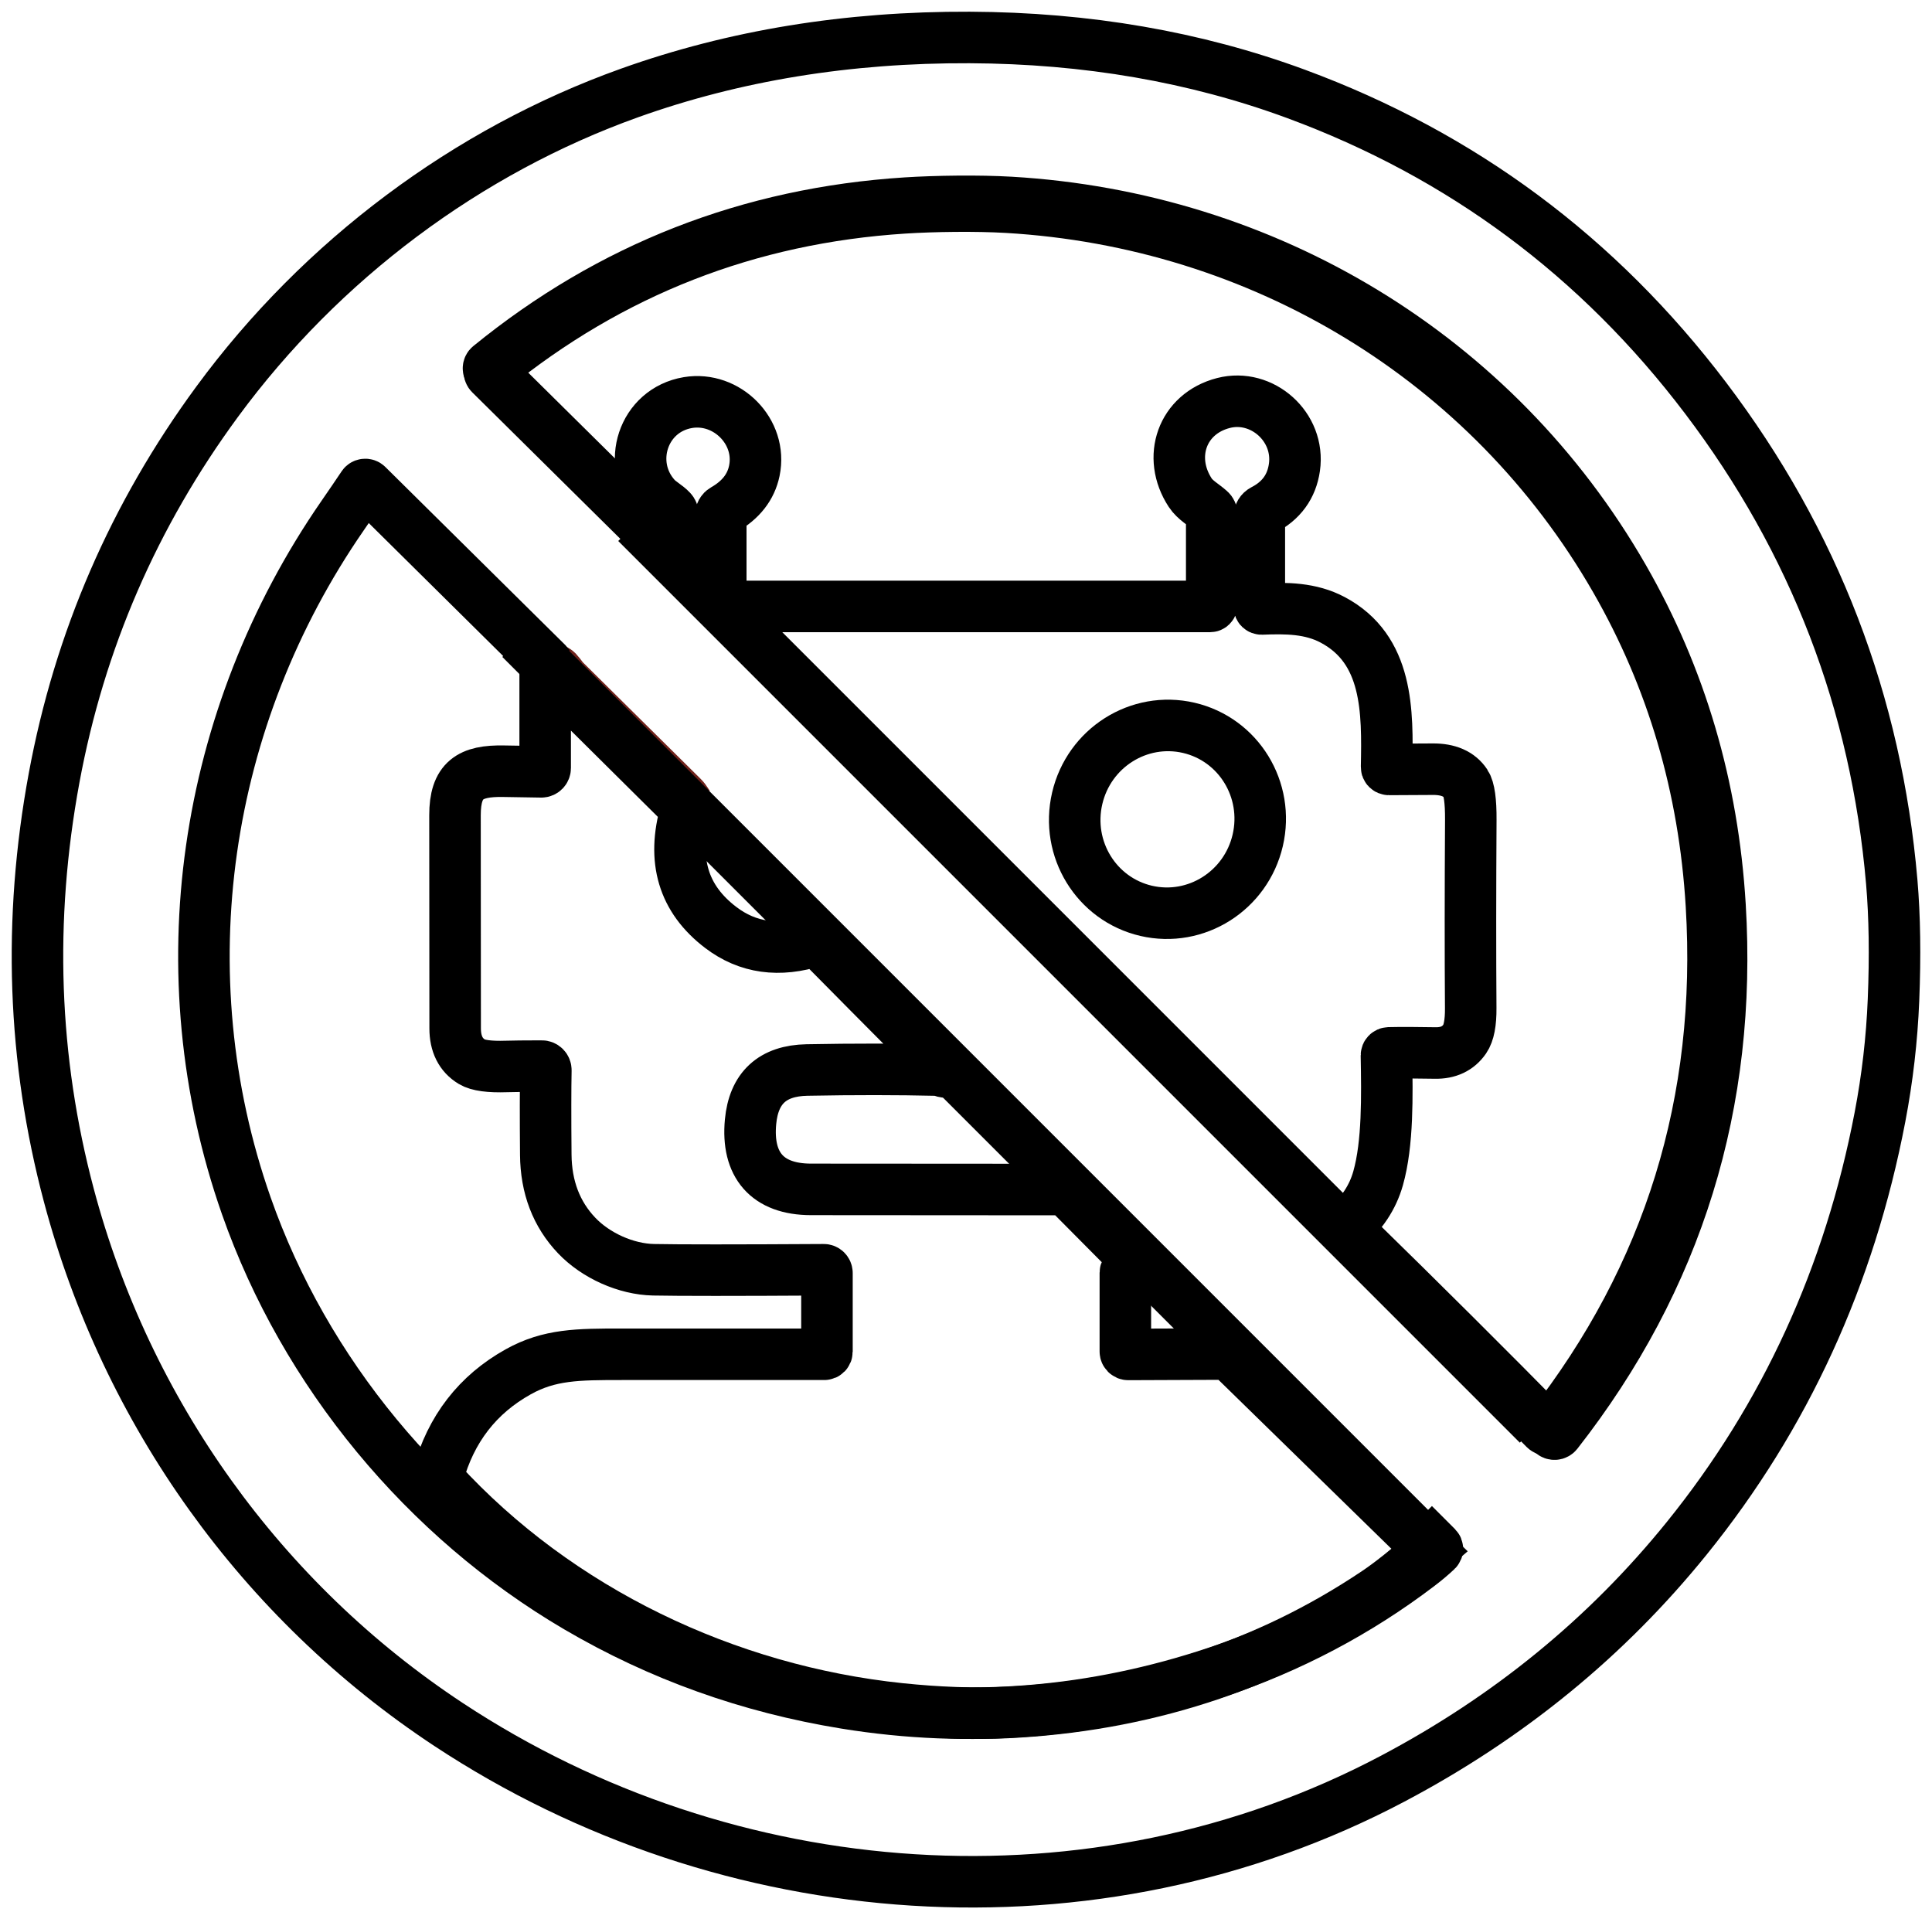 <svg width="150" height="149" viewBox="0 0 150 149" fill="none" xmlns="http://www.w3.org/2000/svg">
<path d="M132.431 30.912C124.096 19.911 113.492 12.039 100.622 7.289C92.806 4.407 84.362 2.949 75.284 2.909C65.817 2.87 57.018 4.307 48.886 7.214C36.284 11.721 24.958 20.166 16.862 31.184C10.393 39.99 6.174 49.726 4.199 60.399C2.158 71.445 2.54 82.239 5.34 92.778C9.819 109.644 20.311 124.302 34.819 133.875C56.524 148.2 84.938 150.334 108.102 138.1C117.132 133.332 124.754 127.103 130.969 119.41C138.6 109.962 143.599 99.062 145.962 86.716C146.535 83.718 146.887 80.687 147.011 77.625C147.151 74.206 147.105 71.154 146.875 68.465C145.677 54.555 140.86 42.039 132.431 30.912Z" stroke="black" stroke-width="4" stroke-miterlimit="10"/>
<path d="M104.896 95.53C104.878 95.636 104.914 95.737 105.005 95.824C110.438 101.132 115.606 106.279 120.511 111.262C120.617 111.371 120.799 111.359 120.893 111.238C130.25 99.28 134.466 85.637 133.541 70.308C132.986 61.072 130.487 52.584 126.043 44.849C116.116 27.568 98.254 16.871 78.441 15.716C76.002 15.574 72.681 15.619 70.355 15.768C58.186 16.547 47.406 20.763 38.012 28.417C37.906 28.505 37.897 28.662 37.994 28.759L52.289 42.897" stroke="black" stroke-width="4" stroke-miterlimit="10"/>
<path d="M53.548 62.642C53.357 62.406 53.215 62.108 53.008 61.905C49.951 58.883 46.897 55.861 43.842 52.836C43.748 52.742 43.612 52.572 43.433 52.327C43.214 52.03 43.041 51.933 42.917 52.036" stroke="#6E221B" stroke-width="4" stroke-miterlimit="10"/>
<path d="M42.917 52.036C42.781 51.924 42.647 51.76 42.523 51.545C42.514 51.533 42.505 51.521 42.495 51.511L28.51 37.674C28.416 37.58 28.258 37.595 28.185 37.704C27.745 38.365 27.211 39.144 26.59 40.044C15.767 55.707 12.789 75.552 19.125 93.618C23.663 106.552 32.999 117.837 44.825 124.772C51.219 128.522 58.149 131.004 65.62 132.22C75.317 133.796 84.929 132.996 94.45 129.822C100.134 127.928 105.457 125.115 110.171 121.523C110.692 121.126 111.15 120.741 111.548 120.362C111.614 120.298 111.614 120.189 111.551 120.125L109.761 118.334" stroke="black" stroke-width="4" stroke-miterlimit="10"/>
<path d="M104.452 95.31C105.725 94.242 106.574 92.966 106.996 91.477C107.763 88.763 107.697 85.074 107.643 81.933C107.643 81.828 107.724 81.743 107.829 81.74C108.786 81.719 109.981 81.722 111.414 81.749C112.44 81.771 113.211 81.406 113.725 80.66C114.041 80.2 114.195 79.403 114.186 78.265C114.156 73.981 114.159 69.11 114.192 63.649C114.201 62.186 114.068 61.248 113.798 60.835C113.301 60.08 112.449 59.707 111.242 59.716C110.084 59.725 108.949 59.731 107.838 59.734C107.736 59.734 107.652 59.65 107.655 59.548C107.739 55.215 107.793 50.416 103.468 48.12C101.75 47.209 99.89 47.2 97.948 47.275C97.852 47.275 97.774 47.203 97.774 47.106V40.108C97.774 39.894 97.891 39.702 98.081 39.602C99.477 38.883 100.284 37.779 100.498 36.287C100.949 33.139 97.984 30.519 94.993 31.286C91.769 32.114 90.605 35.495 92.41 38.252C92.787 38.826 93.458 39.187 93.939 39.62C94.027 39.699 94.078 39.81 94.078 39.927V46.959C94.078 47.025 94.024 47.079 93.954 47.079H56.312C56.116 47.079 55.96 46.92 55.96 46.724V39.99C55.96 39.816 56.053 39.654 56.203 39.569C57.516 38.82 58.304 37.815 58.566 36.548C59.195 33.516 56.435 30.754 53.416 31.253C49.913 31.837 48.565 36.025 50.903 38.609C51.234 38.98 51.794 39.268 52.125 39.63C52.207 39.72 52.252 39.834 52.252 39.954V43.066L38.067 29.032C37.971 28.936 37.98 28.78 38.085 28.692C47.406 21.095 58.103 16.91 70.178 16.137C72.486 15.989 75.782 15.944 78.202 16.086C97.861 17.232 115.585 27.85 125.436 45.003C129.845 52.682 132.325 61.106 132.876 70.274C133.794 85.489 129.611 99.032 120.326 110.902C120.232 111.022 120.052 111.034 119.946 110.926C115.08 105.979 109.951 100.87 104.561 95.602C104.47 95.515 104.434 95.415 104.452 95.31Z" stroke="black" stroke-width="4" stroke-miterlimit="10"/>
<path d="M53.252 62.971C52.146 66.777 53.046 69.788 55.957 72.002C58.047 73.594 60.49 73.938 63.292 73.032C63.519 73.135 63.7 73.254 63.837 73.395C69.156 78.781 72.116 81.748 72.721 82.301C73.051 82.604 73.306 82.788 73.484 82.857C73.618 82.906 73.649 83.078 73.546 83.175C73.493 83.222 73.422 83.234 73.331 83.213C73.06 83.122 72.873 83.078 72.773 83.075C69.71 83.003 66.333 83 62.647 83.069C59.976 83.122 58.518 84.462 58.272 87.094C57.963 90.426 59.559 92.331 62.958 92.337C69.555 92.347 76.157 92.35 82.76 92.35L89.076 98.711C88.472 98.558 87.954 98.527 87.524 98.617C87.434 98.636 87.372 98.714 87.372 98.808V104.922C87.372 105.047 87.475 105.15 87.599 105.15L95.414 105.119L111 120.346C109.283 121.835 107.912 122.925 106.887 123.612C98.222 129.436 88.546 132.453 78.183 132.949C75.64 133.071 72.87 132.974 69.876 132.662C56.412 131.253 43.343 125.058 34.126 114.987C34.014 114.865 33.974 114.693 34.017 114.534C35.005 110.937 37.08 108.257 40.24 106.496C42.661 105.147 44.867 105.138 48.279 105.138C48.943 105.138 54.184 105.138 64.002 105.138C64.114 105.138 64.205 105.044 64.205 104.931V98.833C64.205 98.689 64.089 98.573 63.949 98.577C57.125 98.617 52.719 98.617 50.734 98.577C48.612 98.533 46.263 97.484 44.773 95.919C43.197 94.261 42.396 92.169 42.374 89.645C42.349 86.685 42.352 84.499 42.38 83.088C42.383 82.91 42.243 82.766 42.069 82.766C40.701 82.769 39.785 82.778 39.314 82.794C38.002 82.838 37.111 82.716 36.641 82.432C35.772 81.91 35.338 81.042 35.338 79.834C35.329 71.799 35.326 66.287 35.326 63.299C35.323 60.557 36.491 59.817 39.124 59.873C40.209 59.895 41.178 59.91 42.028 59.92C42.194 59.92 42.327 59.789 42.327 59.623V52.041C42.458 51.935 42.636 52.035 42.86 52.341C43.044 52.594 43.184 52.769 43.281 52.865C46.419 55.982 49.556 59.095 52.697 62.209C52.909 62.418 53.056 62.724 53.252 62.968V62.971Z" stroke="black" stroke-width="4" stroke-miterlimit="10"/>
<path d="M92.296 56.504C96.167 57.405 98.563 61.312 97.65 65.237C96.737 69.16 92.861 71.609 88.987 70.712C85.117 69.811 82.721 65.904 83.634 61.979C84.547 58.056 88.423 55.607 92.296 56.504Z" stroke="black" stroke-width="4" stroke-miterlimit="10"/>
<line x1="40.414" y1="49.586" x2="110.414" y2="119.586" stroke="black" stroke-width="4"/>
<line x1="49.414" y1="40.586" x2="119.414" y2="110.586" stroke="black" stroke-width="4"/>
</svg>
